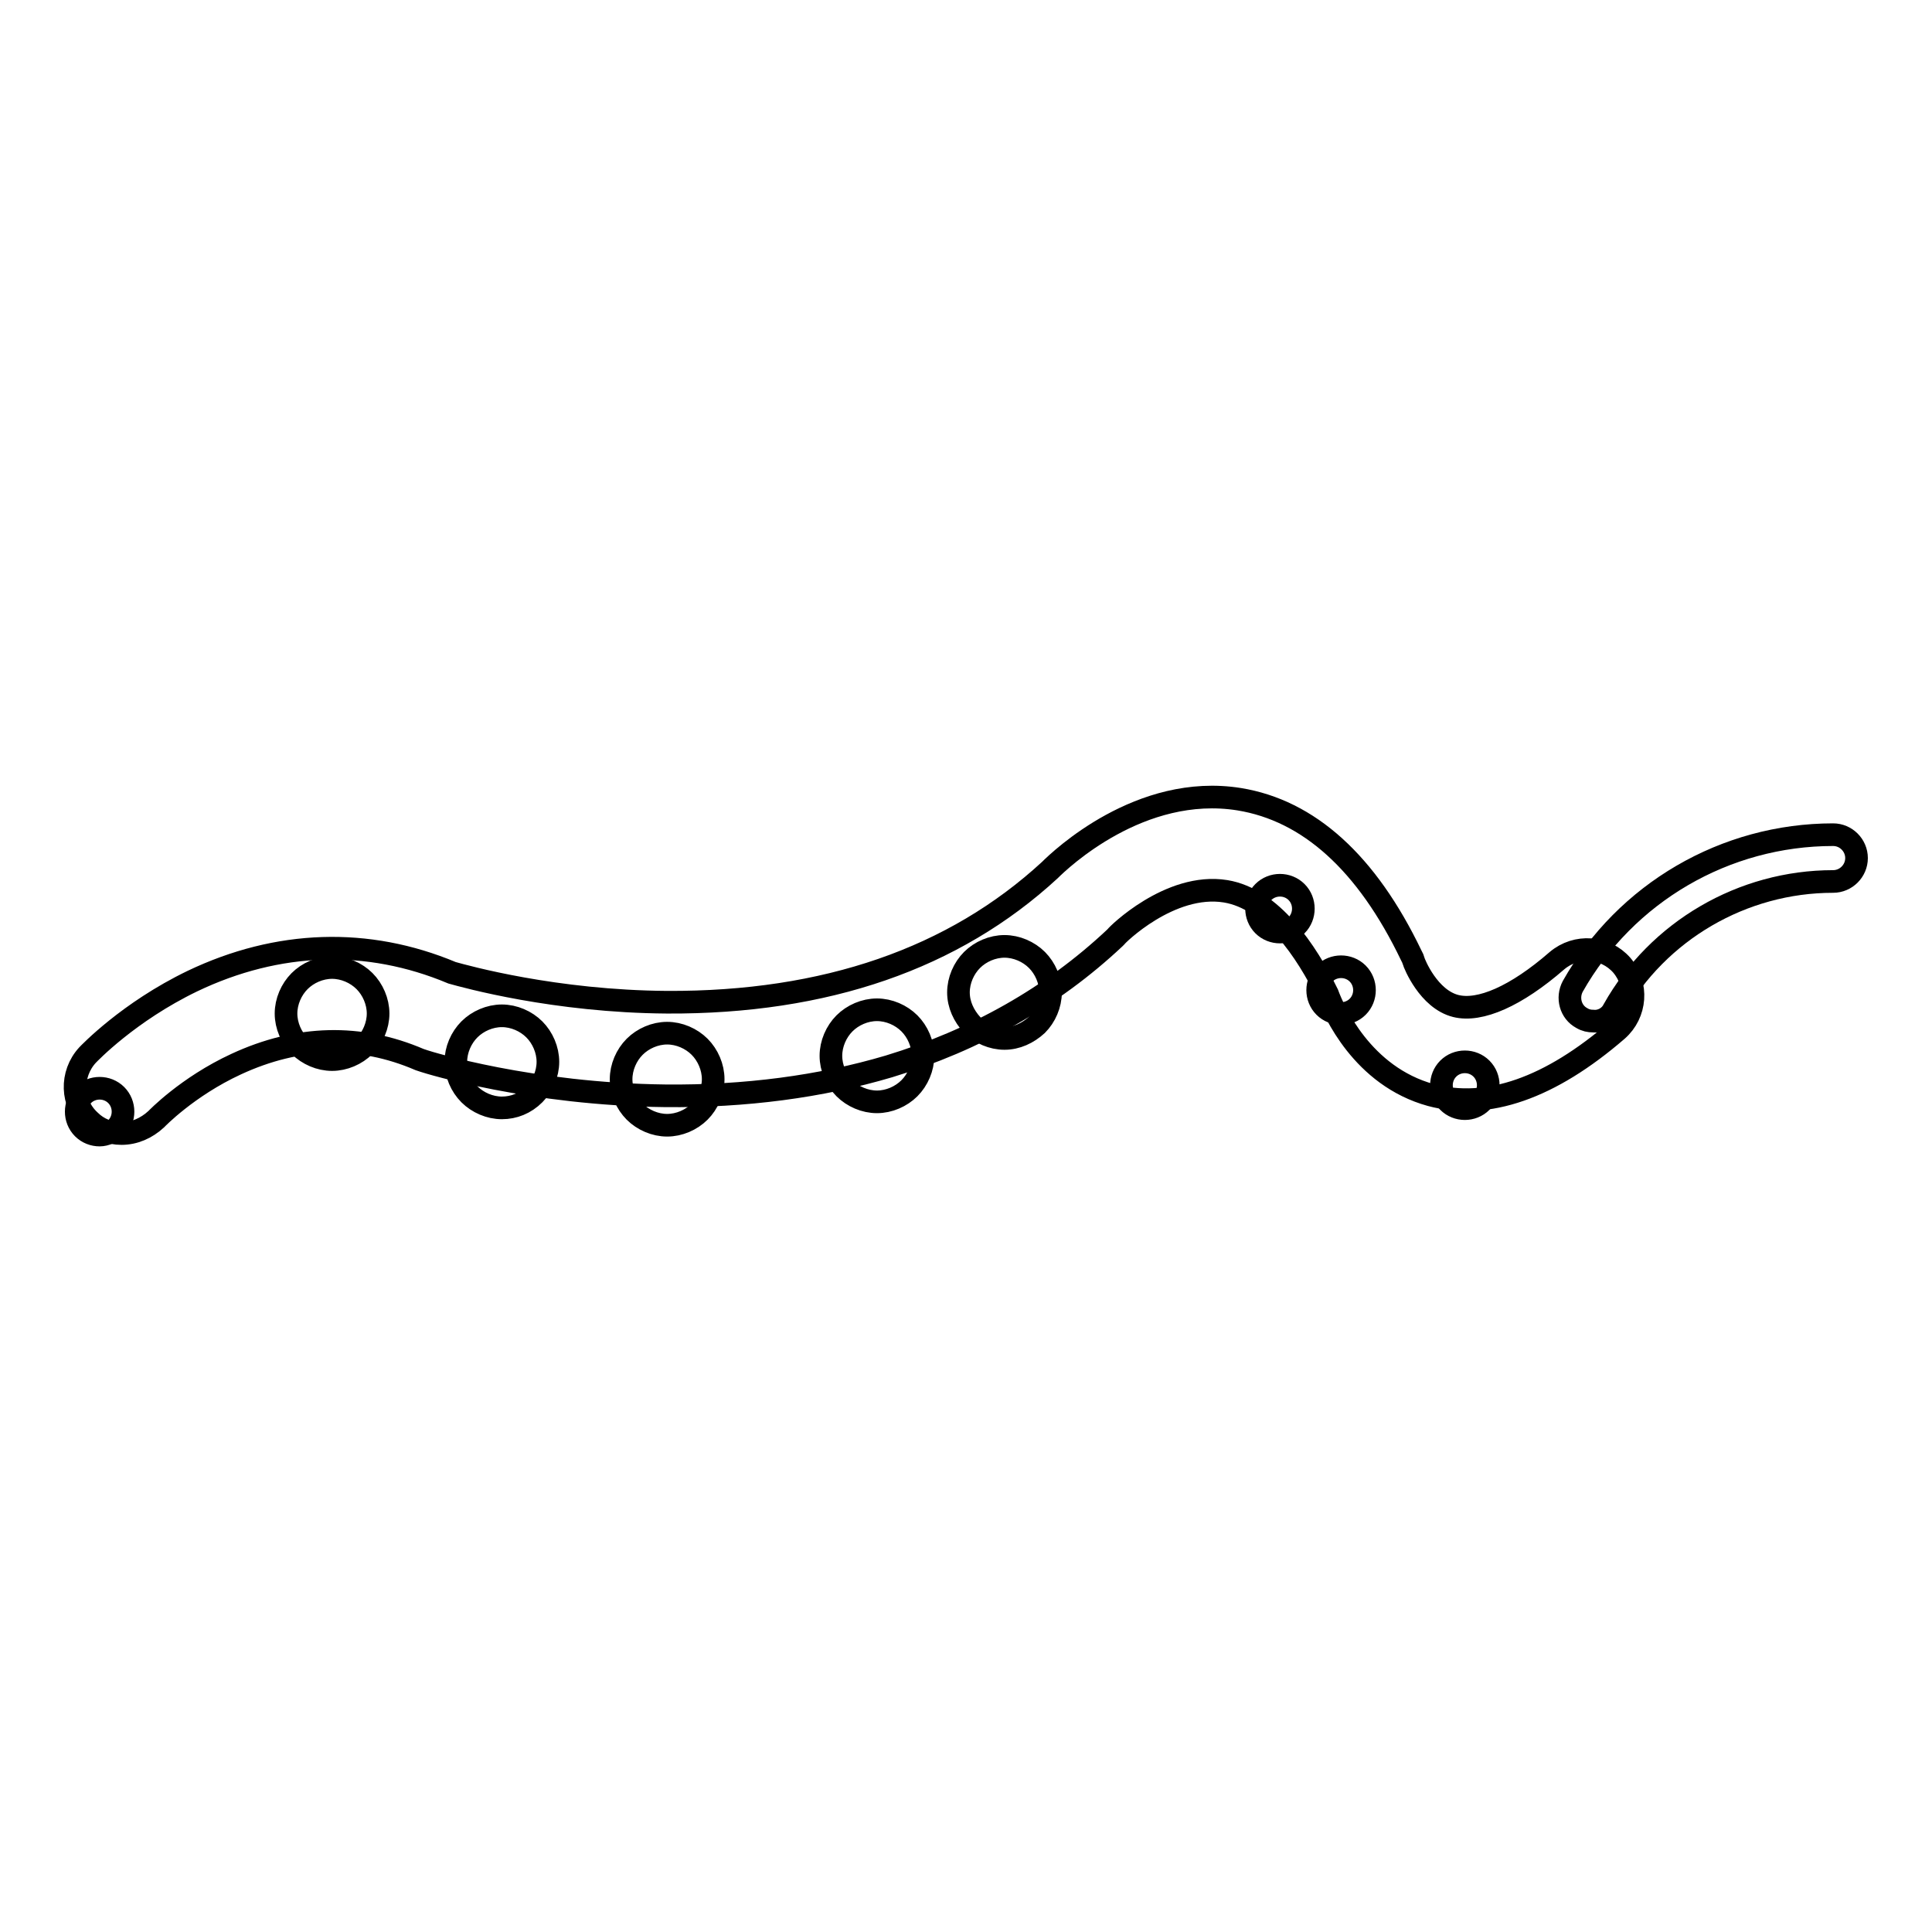 <?xml version="1.0" encoding="utf-8"?>
<!-- Svg Vector Icons : http://www.onlinewebfonts.com/icon -->
<!DOCTYPE svg PUBLIC "-//W3C//DTD SVG 1.1//EN" "http://www.w3.org/Graphics/SVG/1.1/DTD/svg11.dtd">
<svg version="1.1" xmlns="http://www.w3.org/2000/svg" xmlns:xlink="http://www.w3.org/1999/xlink" x="0px" y="0px" viewBox="0 0 256 256" enable-background="new 0 0 256 256" xml:space="preserve">
<g> <path stroke-width="3" fill-opacity="0" stroke="#000000"  d="M211.1,135.3c-0.5,0-1-0.1-1.5-0.4c-1.5-0.8-2-2.7-1.2-4.2c7-12.4,20.2-20.1,34.5-20.1 c1.7,0,3.1,1.4,3.1,3.1c0,1.7-1.4,3.1-3.1,3.1c-12,0-23.2,6.5-29.1,17C213.3,134.8,212.2,135.4,211.1,135.3L211.1,135.3z"/> <path stroke-width="3" fill-opacity="0" stroke="#000000"  d="M16.1,150.2c-1.6,0-3.1-0.6-4.2-1.7c-2.5-2.3-2.6-6.2-0.3-8.7c0.2-0.2,5.4-5.7,13.9-9.8 c11.3-5.4,23.2-5.8,34.4-1.1c1.8,0.5,13.6,3.8,28.5,3.9c21,0.1,38-5.8,50.7-17.5c1.4-1.4,12-11.5,25.1-9.4 c9.2,1.5,16.9,8.4,22.8,20.7l0.2,0.4l0.1,0.3c0.1,0.4,2,5.1,5.6,6c3.2,0.8,8-1.3,13.4-6c2.6-2.2,6.4-1.9,8.6,0.6 c2.2,2.6,1.9,6.4-0.6,8.6c-8.9,7.7-17.2,10.6-24.7,8.6c-9.1-2.5-12.9-11.2-13.7-13.4c-2.8-5.7-7.4-12.6-13.5-13.6 c-7.4-1.2-14.5,5.9-14.5,6l-0.2,0.2c-8.3,7.8-18.4,13.5-29.9,17c-9.1,2.7-19.1,4-29.6,3.9c-17.9-0.2-31.4-4.4-32-4.6l-0.3-0.1 l-0.3-0.1c-7.9-3.4-16.1-3.2-24.3,0.6c-6.5,3-10.6,7.3-10.6,7.3C19.4,149.5,17.8,150.2,16.1,150.2L16.1,150.2z"/> <path stroke-width="3" fill-opacity="0" stroke="#000000"  d="M44,140.4c-1.6,0-3.2-0.7-4.3-1.8c-1.1-1.1-1.8-2.7-1.8-4.3c0-1.6,0.7-3.2,1.8-4.3c1.1-1.1,2.7-1.8,4.3-1.8 c1.6,0,3.2,0.7,4.3,1.8c1.1,1.1,1.8,2.7,1.8,4.3c0,1.6-0.7,3.2-1.8,4.3C47.2,139.7,45.6,140.4,44,140.4z M66.5,146.8 c-1.6,0-3.2-0.7-4.3-1.8c-1.1-1.1-1.8-2.7-1.8-4.3c0-1.6,0.7-3.2,1.8-4.3c1.1-1.1,2.7-1.8,4.3-1.8c1.6,0,3.2,0.7,4.3,1.8 c1.1,1.1,1.8,2.7,1.8,4.3c0,1.6-0.7,3.2-1.8,4.3C69.6,146.2,68.1,146.8,66.5,146.8z M88.4,149.1c-1.6,0-3.2-0.7-4.3-1.8 c-1.1-1.1-1.8-2.7-1.8-4.3c0-1.6,0.7-3.2,1.8-4.3c1.1-1.1,2.7-1.8,4.3-1.8c1.6,0,3.2,0.7,4.3,1.8c1.1,1.1,1.8,2.7,1.8,4.3 c0,1.6-0.7,3.2-1.8,4.3C91.6,148.4,90,149.1,88.4,149.1z M116.2,146c-1.6,0-3.2-0.7-4.3-1.8c-1.1-1.1-1.8-2.7-1.8-4.3 c0-1.6,0.7-3.2,1.8-4.3c1.1-1.1,2.7-1.8,4.3-1.8c1.6,0,3.2,0.7,4.3,1.8c1.1,1.1,1.8,2.7,1.8,4.3c0,1.6-0.7,3.2-1.8,4.3 C119.4,145.3,117.8,146,116.2,146z M133.1,137.6c-1.6,0-3.2-0.7-4.3-1.8c-1.1-1.2-1.8-2.7-1.8-4.3c0-1.6,0.7-3.2,1.8-4.3 c1.1-1.1,2.7-1.8,4.3-1.8c1.6,0,3.2,0.7,4.3,1.8c1.1,1.1,1.8,2.7,1.8,4.3c0,1.6-0.7,3.2-1.8,4.3 C136.2,136.9,134.7,137.6,133.1,137.6z M169.6,123.5c-0.8,0-1.6-0.3-2.2-0.9c-0.6-0.6-0.9-1.4-0.9-2.2c0-0.8,0.3-1.6,0.9-2.2 c0.6-0.6,1.4-0.9,2.2-0.9c0.8,0,1.6,0.3,2.2,0.9c0.6,0.6,0.9,1.4,0.9,2.2c0,0.8-0.3,1.6-0.9,2.2 C171.2,123.2,170.4,123.5,169.6,123.5z M177.7,134.3c-0.8,0-1.6-0.3-2.2-0.9c-0.6-0.6-0.9-1.4-0.9-2.2c0-0.8,0.3-1.6,0.9-2.2 c0.6-0.6,1.4-0.9,2.2-0.9c0.8,0,1.6,0.3,2.2,0.9c0.6,0.6,0.9,1.4,0.9,2.2c0,0.8-0.3,1.6-0.9,2.2C179.3,134,178.5,134.3,177.7,134.3 z M194.1,146.9c-0.8,0-1.6-0.3-2.2-0.9s-0.9-1.4-0.9-2.2c0-0.8,0.3-1.6,0.9-2.2c0.6-0.6,1.4-0.9,2.2-0.9c0.8,0,1.6,0.3,2.2,0.9 s0.9,1.4,0.9,2.2c0,0.8-0.3,1.6-0.9,2.2C195.7,146.6,194.9,146.9,194.1,146.9z M13.2,150.4c-0.8,0-1.6-0.3-2.2-0.9 c-0.6-0.6-0.9-1.4-0.9-2.2c0-0.8,0.3-1.6,0.9-2.2c0.6-0.6,1.4-0.9,2.2-0.9c0.8,0,1.6,0.3,2.2,0.9c0.6,0.6,0.9,1.4,0.9,2.2 c0,0.8-0.3,1.6-0.9,2.2C14.8,150,14,150.4,13.2,150.4z"/></g>
</svg>